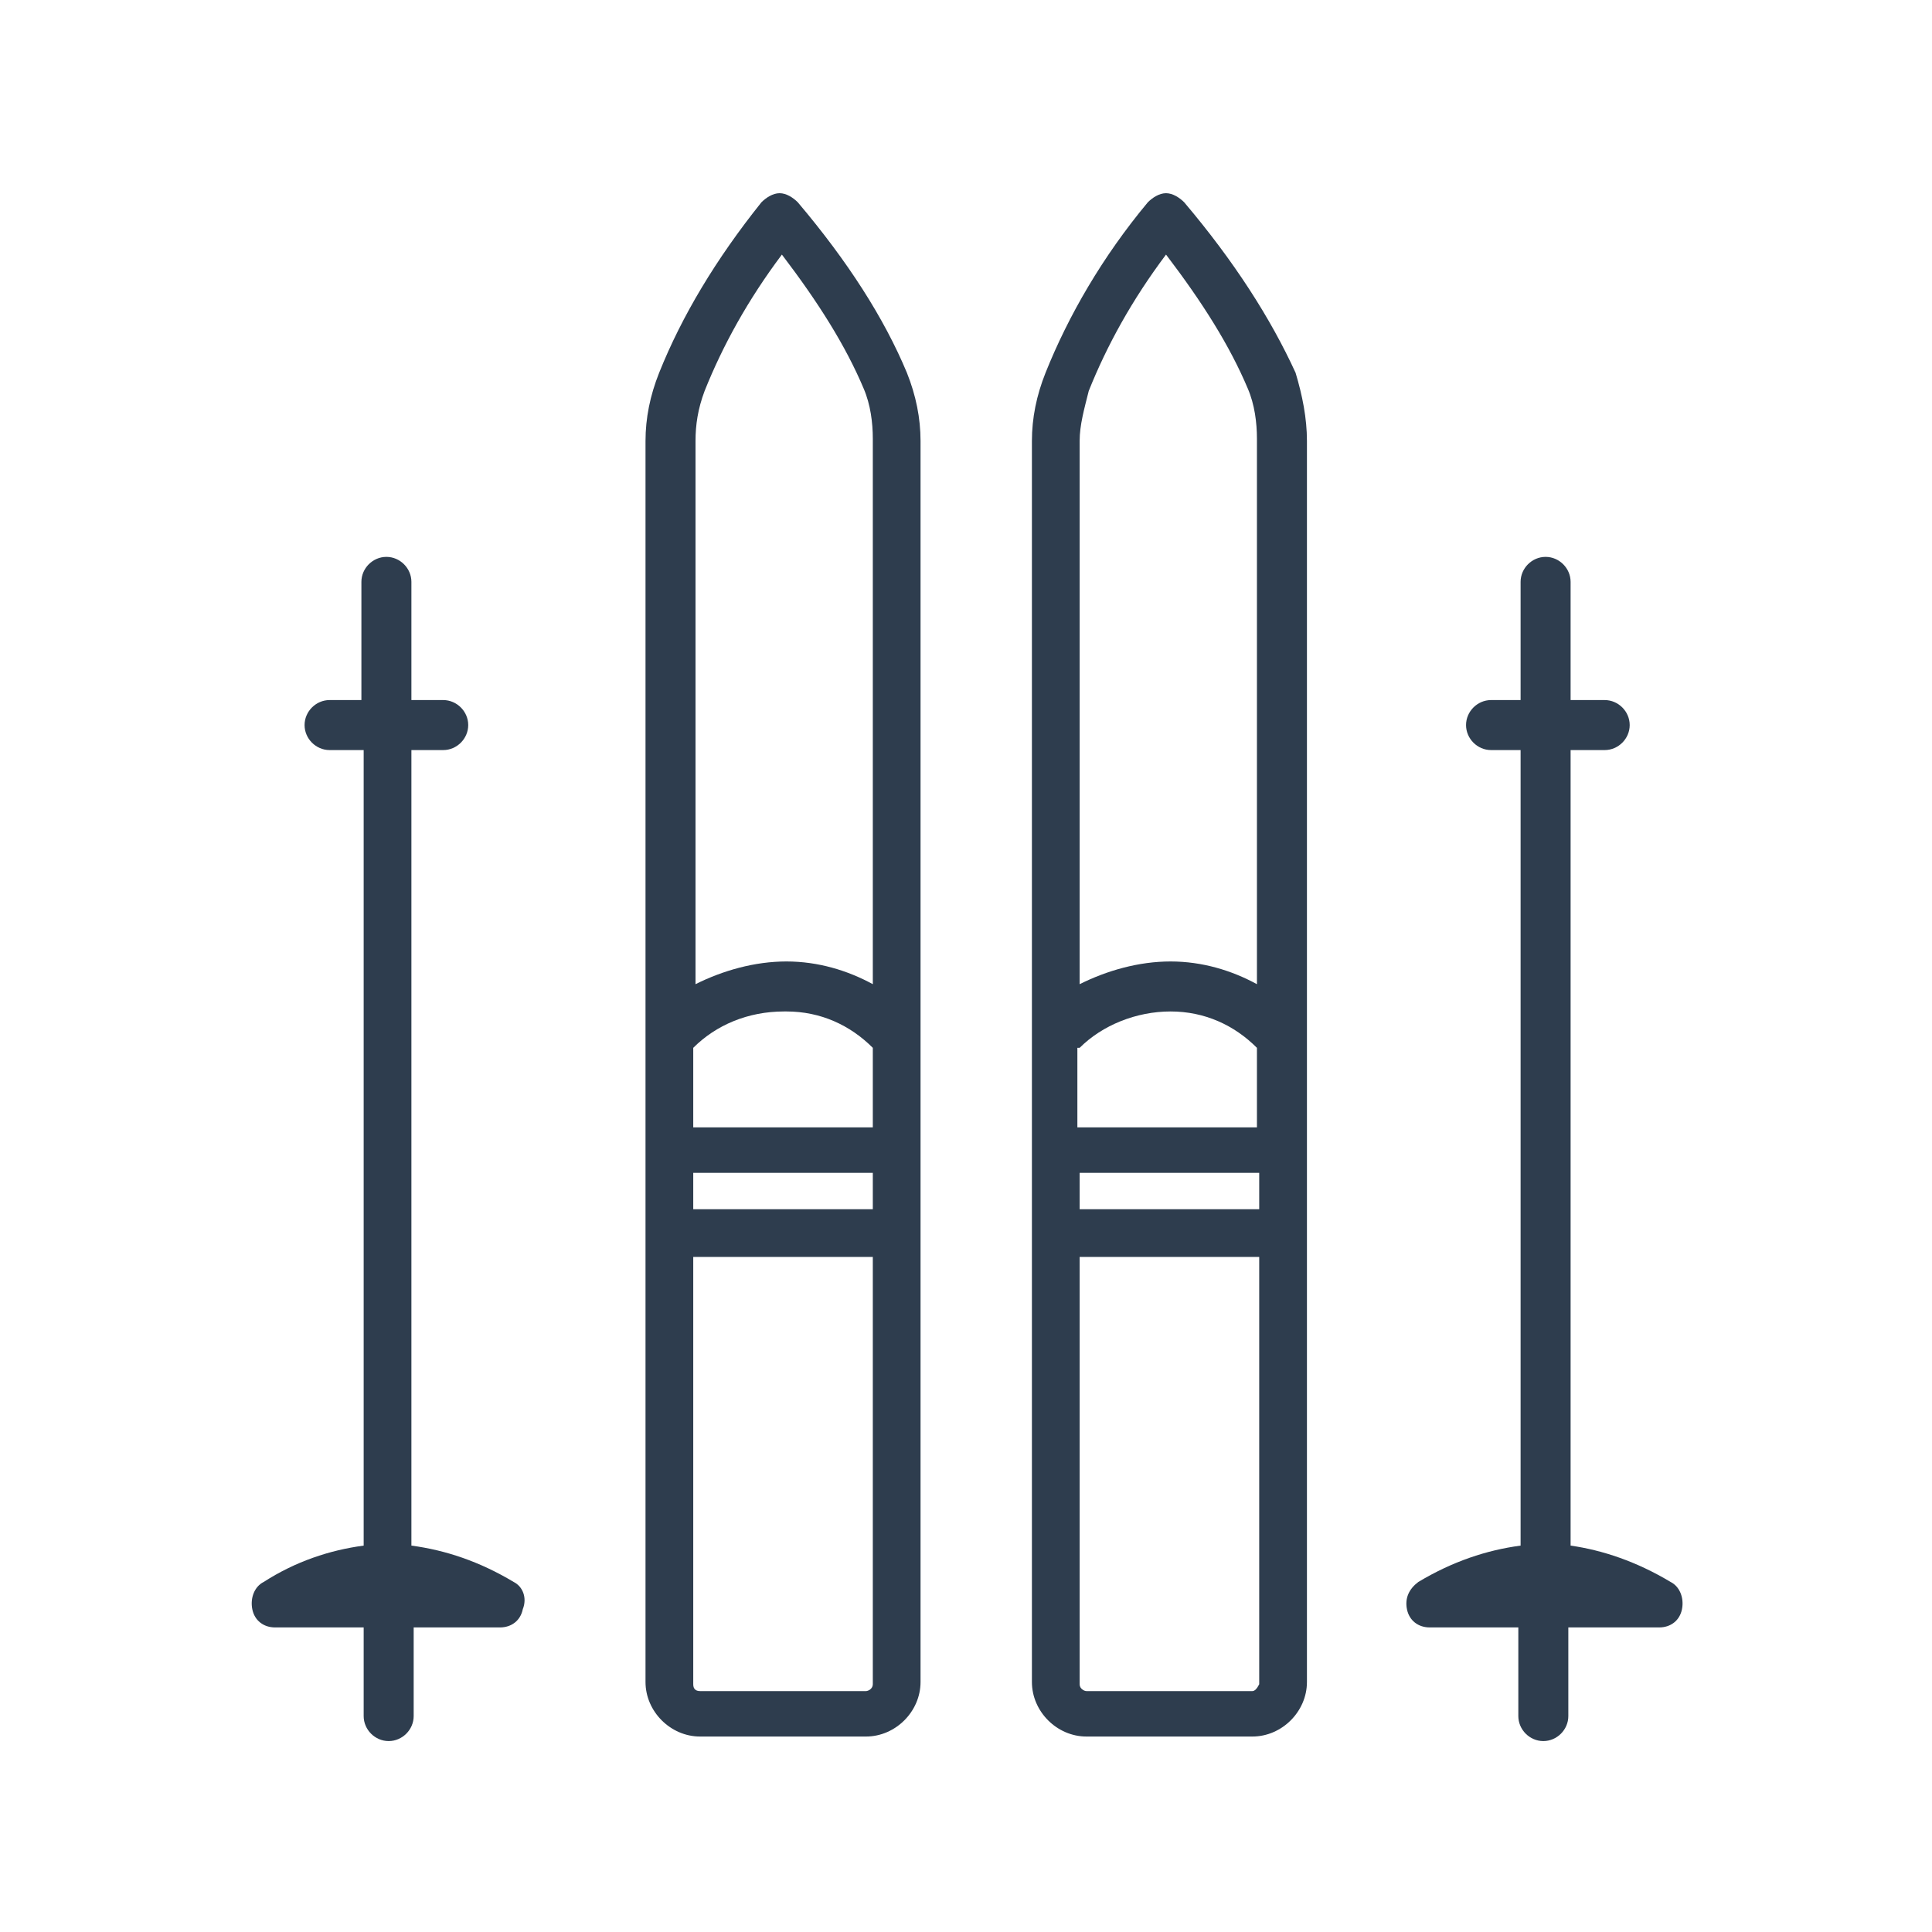 <?xml version="1.0" encoding="utf-8"?>
<!-- Generator: Adobe Illustrator 24.0.0, SVG Export Plug-In . SVG Version: 6.00 Build 0)  -->
<svg version="1.1" id="Ebene_1" xmlns="http://www.w3.org/2000/svg" xmlns:xlink="http://www.w3.org/1999/xlink" x="0px" y="0px"
	 viewBox="0 0 85 85" style="enable-background:new 0 0 85 85;" xml:space="preserve">
<path d="M38.1,74.4h-7.3c-0.2,0-0.3-0.1-0.3-0.3V55.3c0.1,0,0.1,0,0.2,0h7.5c0.1,0,0.1,0,0.2,0v18.8C38.4,74.3,38.2,74.4,38.1,74.4
	 M31,17.2c0.8-2,1.9-4,3.4-6c1.6,2.1,2.8,4,3.6,5.9c0.3,0.7,0.4,1.5,0.4,2.2v24c-1.1-0.6-2.4-1-3.8-1c-1.4,0-2.8,0.4-4,1
	c0-12.7,0-21,0-23.9C30.6,18.7,30.7,18,31,17.2 M30.5,51.6c0.1,0,0.1,0,0.2,0h7.5c0.1,0,0.1,0,0.2,0v1.6c-0.1,0-0.1,0-0.2,0h-7.5
	c-0.1,0-0.1,0-0.2,0V51.6z M30.5,46.1c1-1,2.4-1.6,4-1.6c0,0,0,0,0.1,0c1.5,0,2.8,0.6,3.8,1.6v3.5c-0.1,0-0.1,0-0.2,0h-7.5
	c-0.1,0-0.1,0-0.2,0V46.1z M35.1,8.9c-0.2-0.2-0.5-0.4-0.8-0.4c-0.3,0-0.6,0.2-0.8,0.4c-2,2.5-3.5,5-4.5,7.5c-0.4,1-0.6,2-0.6,3
	c0,4.8,0,24.2,0,54.6c0,1.3,1.1,2.4,2.4,2.4h7.3c1.3,0,2.4-1.1,2.4-2.4V19.4c0-1-0.2-2-0.6-3C38.9,14,37.3,11.5,35.1,8.9" fill="#2e3d4e"/>
<path d="M55.1,74.4h-7.3c-0.1,0-0.3-0.1-0.3-0.3V55.3c0.1,0,0.1,0,0.2,0h7.5c0.1,0,0.1,0,0.2,0v18.8C55.3,74.3,55.2,74.4,55.1,74.4
	 M47.9,17.2c0.8-2,1.9-4,3.4-6c1.6,2.1,2.8,4,3.6,5.9c0.3,0.7,0.4,1.5,0.4,2.2v24c-1.1-0.6-2.4-1-3.8-1c-1.4,0-2.8,0.4-4,1
	c0-12.7,0-21,0-23.9C47.5,18.7,47.7,18,47.9,17.2 M47.5,51.6c0.1,0,0.1,0,0.2,0h7.5c0.1,0,0.1,0,0.2,0v1.6c-0.1,0-0.1,0-0.2,0h-7.5
	c-0.1,0-0.1,0-0.2,0V51.6z M47.5,46.1c1-1,2.5-1.6,4-1.6c1.5,0,2.8,0.6,3.8,1.6v3.5c-0.1,0-0.1,0-0.2,0h-7.5c-0.1,0-0.1,0-0.2,0
	V46.1z M52.1,8.9c-0.2-0.2-0.5-0.4-0.8-0.4c-0.3,0-0.6,0.2-0.8,0.4c-2,2.4-3.5,5-4.5,7.5c-0.4,1-0.6,2-0.6,3c0,4.8,0,24.2,0,54.6
	c0,1.3,1.1,2.4,2.4,2.4h7.3c1.3,0,2.4-1.1,2.4-2.4V19.4c0-1-0.2-2-0.5-3C55.9,14,54.3,11.5,52.1,8.9" fill="#2e3d4e"/>
<path d="M22.6,69.6c-1.5-0.9-3-1.4-4.5-1.6V33h1.4c0.6,0,1.1-0.5,1.1-1.1c0-0.6-0.5-1.1-1.1-1.1h-1.4v-5.2c0-0.6-0.5-1.1-1.1-1.1
	c-0.6,0-1.1,0.5-1.1,1.1v5.2h-1.4c-0.6,0-1.1,0.5-1.1,1.1c0,0.6,0.5,1.1,1.1,1.1H16v35c-1.5,0.2-3,0.7-4.4,1.6
	c-0.4,0.2-0.6,0.7-0.5,1.2c0.1,0.5,0.5,0.8,1,0.8H16v3.9c0,0.6,0.5,1.1,1.1,1.1c0.6,0,1.1-0.5,1.1-1.1v-3.9H22c0.5,0,0.9-0.3,1-0.8
	C23.2,70.3,23,69.8,22.6,69.6" fill="#2e3d4e"/>
<path d="M73.5,69.6c-1.5-0.9-3-1.4-4.4-1.6V33h1.5c0.6,0,1.1-0.5,1.1-1.1c0-0.6-0.5-1.1-1.1-1.1h-1.5v-5.2c0-0.6-0.5-1.1-1.1-1.1
	c-0.6,0-1.1,0.5-1.1,1.1v5.2h-1.3c-0.6,0-1.1,0.5-1.1,1.1c0,0.6,0.5,1.1,1.1,1.1h1.3v35c-1.5,0.2-3,0.7-4.5,1.6
	c-0.4,0.3-0.6,0.7-0.5,1.2c0.1,0.5,0.5,0.8,1,0.8h3.9v3.9c0,0.6,0.5,1.1,1.1,1.1c0.6,0,1.1-0.5,1.1-1.1v-3.9H73c0.5,0,0.9-0.3,1-0.8
	C74.1,70.3,73.9,69.8,73.5,69.6" fill="#2e3d4e"/>
</svg>
